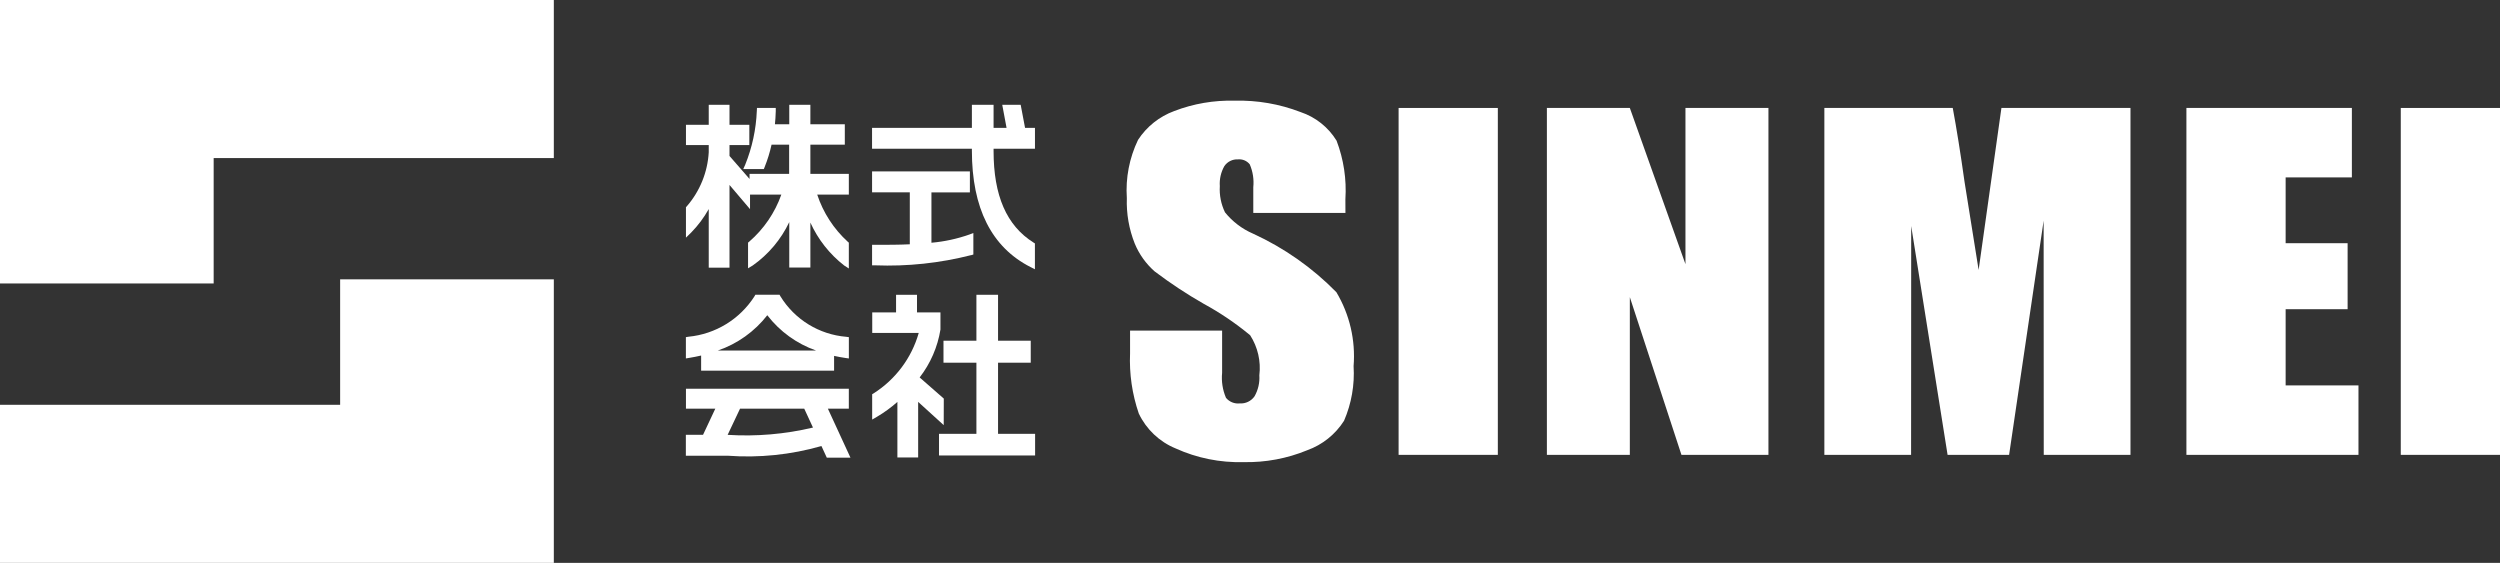 <?xml version="1.0" encoding="utf-8"?>
<!-- Generator: Adobe Illustrator 28.1.0, SVG Export Plug-In . SVG Version: 6.00 Build 0)  -->
<svg version="1.1" id="レイヤー_1" xmlns="http://www.w3.org/2000/svg" xmlns:xlink="http://www.w3.org/1999/xlink" x="0px"
	 y="0px" viewBox="0 0 2000 450.3" style="enable-background:new 0 0 2000 450.3;" xml:space="preserve">
<rect x="0" y="0" width="2000" height="450.3" fill="#333333" stroke="none"/>
<style type="text/css">
	.st0{fill:#FFFFFF;}
</style>
<g id="グループ_75" transform="translate(0)">
	<path id="パス_399" class="st0" d="M0,0v226.76h170.93V126.45h272.13V0H0z"/>
	<path id="パス_400" class="st0" d="M272.11,223.49v100.34H0V450.3h443.06V223.49H272.11z"/>
	<g id="グループ_74">
		<g id="グループ_73">
			<path id="パス_401" class="st0" d="M1076.35,170.36h-73.72v-20.58c0.63-6.25-0.35-12.56-2.84-18.33
				c-2.28-2.81-5.82-4.29-9.42-3.95c-4.3-0.23-8.4,1.79-10.85,5.33c-2.79,4.89-4.07,10.5-3.67,16.11
				c-0.44,7.22,0.99,14.43,4.14,20.93c5.98,7.42,13.67,13.27,22.42,17.04c24.91,11.41,47.52,27.29,66.7,46.86
				c10.62,17.81,15.43,38.48,13.76,59.14c0.93,14.97-1.69,29.94-7.64,43.71c-6.93,10.9-17.28,19.19-29.44,23.57
				c-16.14,6.64-33.47,9.88-50.91,9.51c-18.73,0.52-37.34-3.23-54.4-10.97c-12.94-5.32-23.43-15.26-29.44-27.89
				c-5.32-15.48-7.69-31.82-6.99-48.17v-18.21h73.64v33.76c-0.67,6.84,0.39,13.73,3.1,20.05c2.69,3.25,6.84,4.93,11.03,4.46
				c4.65,0.31,9.12-1.84,11.79-5.66c2.91-5.1,4.25-10.94,3.86-16.8c1.37-11.22-1.23-22.56-7.34-32.06
				c-11.55-9.58-24.01-18.01-37.19-25.19c-13.62-7.78-26.71-16.43-39.22-25.89c-6.95-6.1-12.4-13.73-15.93-22.28
				c-4.59-11.54-6.75-23.92-6.32-36.33c-1.1-16.05,1.99-32.12,8.96-46.62c6.91-10.61,17.06-18.69,28.94-23.06
				c15.41-5.92,31.84-8.73,48.34-8.29c17.99-0.47,35.89,2.62,52.68,9.08c12.01,4,22.22,12.1,28.85,22.89
				c5.7,14.94,8.11,30.93,7.07,46.89L1076.35,170.36z"/>
			<rect id="長方形_75" x="1118.88" y="86.37" class="st0" width="79.38" height="277.52"/>
			<path id="パス_402" class="st0" d="M1414.75,86.37v277.52h-69.59l-41.29-126.16v126.16h-66.36V86.37h66.36l44.5,124.96V86.37
				H1414.75z"/>
			<path id="パス_403" class="st0" d="M1704.38,86.37v277.52H1635l-0.09-187.36l-27.63,187.36h-49.21l-29.11-183.07l-0.09,183.07
				h-69.38V86.37h102.71c3.1,16.69,6.24,36.36,9.42,59l11.28,70.59l18.24-129.6L1704.38,86.37z"/>
			<path id="パス_404" class="st0" d="M1749.13,86.37h132.37v55.53h-52.99v52.68h49.58v52.79h-49.58v60.97h58.27v55.53h-137.65
				V86.37z"/>
			<rect id="長方形_76" x="1920.62" y="86.37" class="st0" width="79.38" height="277.52"/>
			<path id="パス_405" class="st0" d="M566.99,167.25v46.9h16.61v-66.18l16.42,19.34V155.7h25.04
				c-5.16,14.57-14.02,27.55-25.72,37.65l-0.9,0.74v20.56l3.73-2.26c12.57-8.86,22.64-20.82,29.24-34.71v36.32h16.89v-35.93
				c6.08,13.44,15.33,25.2,26.96,34.27l3.8,2.45v-20.67l-0.87-0.74c-11.24-10.26-19.64-23.24-24.42-37.68h25.29v-16.61H648.3v-23.33
				h27.55V99.43H648.3V83.84h-16.89v15.59h-11.47c0.33-3.1,0.54-6.49,0.67-10.54v-2.54h-15.03l-0.12,2.32
				c-0.59,14.8-3.73,29.38-9.3,43.11l-1.55,3.47h16.46l0.62-1.55c2.34-5.82,4.2-11.82,5.55-17.94h14.07v23.33h-31.67v4.08
				l-16.04-18.41v-8.72h15.87V99.85H583.6V83.84h-16.61v16.01h-18.22v16.19h18.22v5.75c-0.9,15.97-7.08,31.18-17.56,43.26
				l-0.67,0.71v24.36l4.18-4.09C558.44,180.42,563.16,174.1,566.99,167.25"/>
			<path id="パス_406" class="st0" d="M777.51,120.55c0,45.93,15.76,77.24,46.84,93.06l3.58,1.81v-20.67l-1.15-0.73
				c-21.51-13.53-31.92-37.53-31.92-73.16v-1.87h33.11v-16.72h-7.93l-3.49-18.41H801.8l3.44,18.41h-10.38V83.86h-17.35v18.41h-79.87
				v16.72h79.87V120.55z"/>
			<path id="パス_407" class="st0" d="M776.95,204.15l1.74-0.54v-17.18l-3.33,1.24c-9.76,3.43-19.91,5.62-30.21,6.52v-40.29h30.76
				v-16.76h-78.25v16.75h30.18v41.54c-8.83,0.43-18.02,0.43-27.73,0.43h-2.45v16.41h2.45c25.88,0.99,51.76-1.77,76.85-8.18"/>
			<path id="パス_408" class="st0" d="M560.9,284.51v12.04h106.37v-11.84c2.92,0.65,5.92,1.2,9,1.66l2.82,0.4v-17.04l-2.12-0.29
				c-21.69-1.8-41.23-13.82-52.62-32.37l-0.71-1.27h-19.35l-0.7,1.24c-11.7,18.32-31.17,30.24-52.8,32.34l-2.08,0.33v17.04
				l2.87-0.48c3.16-0.52,6.26-1.13,9.3-1.84 M574.3,280.4c15.64-5.36,29.38-15.17,39.53-28.22c10.01,13,23.58,22.82,39.06,28.26
				L574.3,280.4z"/>
			<path id="パス_409" class="st0" d="M679.06,326.93v-15.96H548.76v15.96h23.49l-9.81,20.9h-4.65c-2.17,0-4.37,0-6.65,0h-2.46
				v16.75h33.48c25.26,1.85,50.65-0.77,74.99-7.75l4.28,9.3h18.93l-18.07-39.2H679.06z M650.38,342.05
				c-22.34,5.31-45.35,7.27-68.27,5.83l9.92-20.95h51.36L650.38,342.05z"/>
			<path id="パス_410" class="st0" d="M798.44,347.07v-56.91h26.15v-17.59h-26.15v-36.74h-17.31v36.74h-26.34v17.59h26.34v56.91
				h-29.92v17.31h76.87v-17.31H798.44z"/>
			<path id="パス_411" class="st0" d="M755.03,318.86l-19.31-16.9c8.66-11.19,14.38-24.36,16.64-38.32v-13.74H733.6v-14.05h-16.75
				v14.05h-19.06v16.47h37.19c-5.69,19.98-18.52,37.16-36.06,48.3l-1.19,0.71v20.28l3.69-2.14c5.87-3.45,11.39-7.46,16.49-11.98
				v44.45h16.61v-44.48l20.45,18.59L755.03,318.86z"/>
		</g>
	</g>
</g>
</svg>
